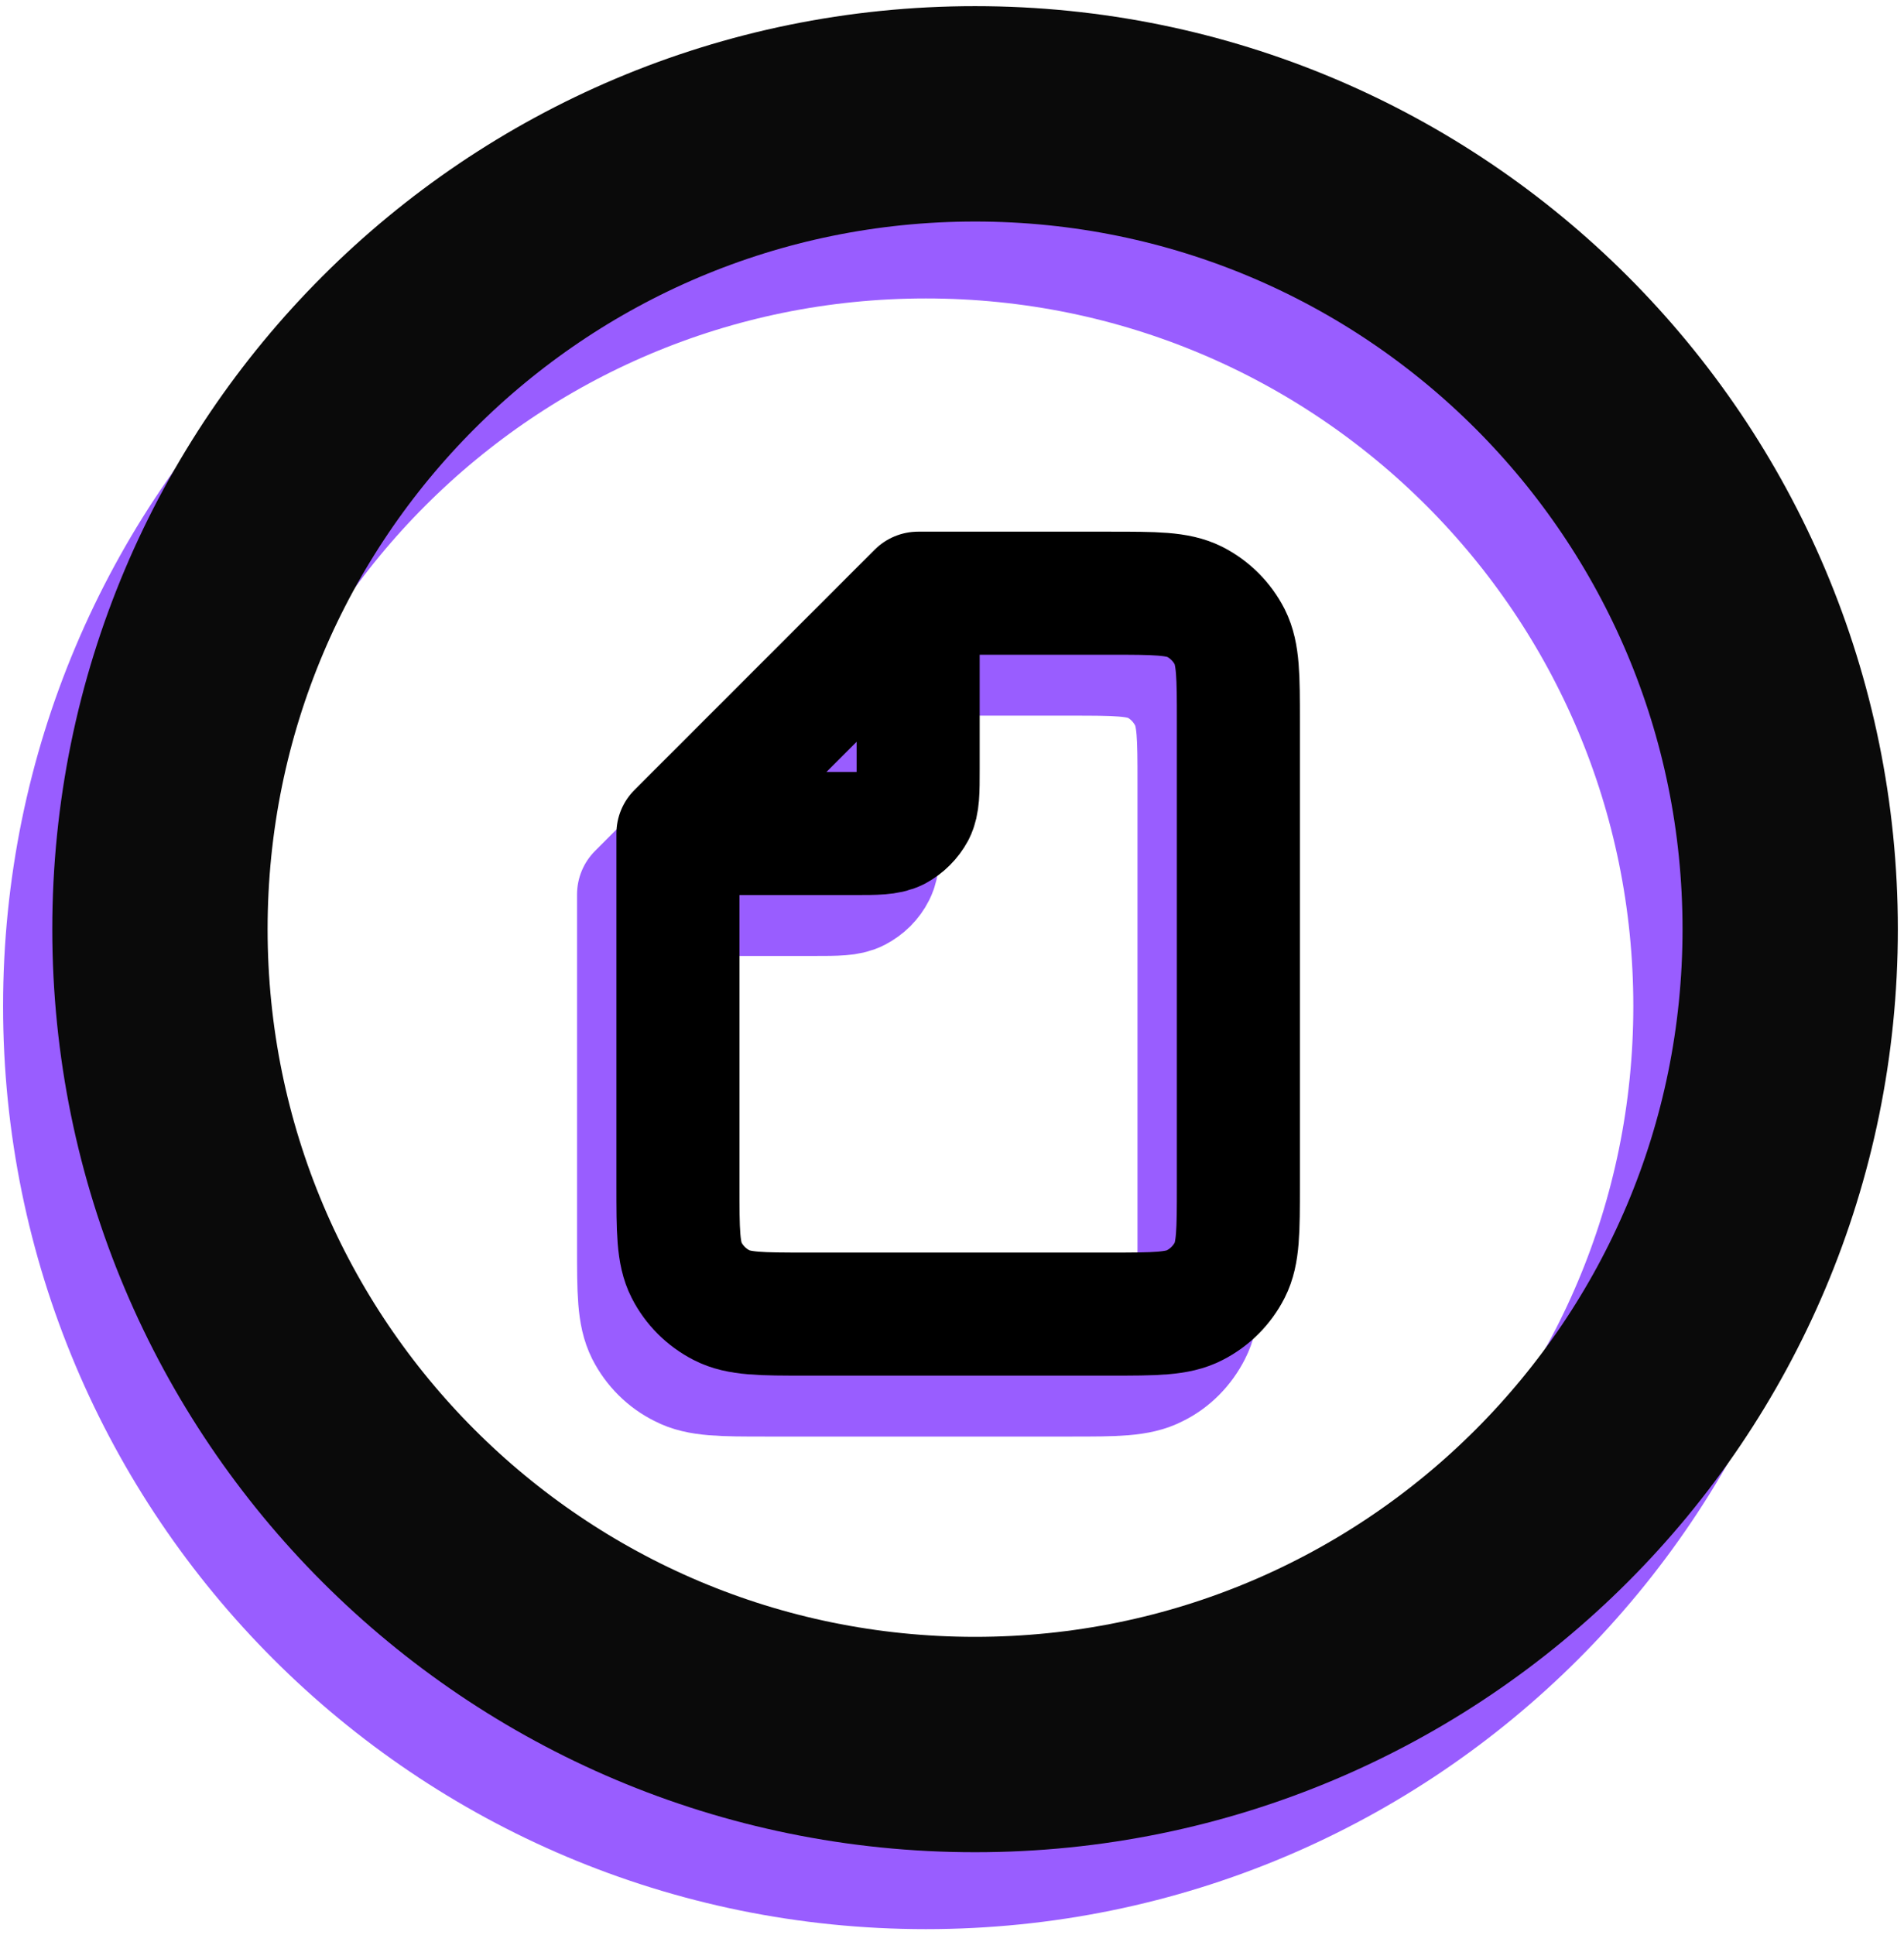 <svg xmlns="http://www.w3.org/2000/svg" viewBox="0 0 619 629" width="619" height="629"><style>.a{fill:none;stroke:#995dff;stroke-miterlimit:100;stroke-width:70}.b{fill:none;stroke:#0a0a0a;stroke-miterlimit:100;stroke-width:70}.c{fill:none;stroke:#995dff;stroke-linecap:round;stroke-linejoin:round;stroke-width:40}.d{fill:none;stroke:#000;stroke-linecap:round;stroke-linejoin:round;stroke-width:40}</style><path fill-rule="evenodd" class="a" d="m301 592c-146.5 0-265-118.5-265-265 0-146.5 118.5-265 265-265 146.5 0 265 118.5 265 265 0 146.5-118.5 265-265 265z"></path><path fill-rule="evenodd" class="b" d="m317 567c-146.5 0-265-118.5-265-265 0-146.5 118.5-265 265-265 146.5 0 265 118.5 265 265 0 146.5-118.5 265-265 265z"></path><path fill-rule="evenodd" class="c" d="m285.6 212.6h62.5c14.6 0 21.9 0 27.5 2.8 4.9 2.5 8.8 6.5 11.3 11.4 2.9 5.6 2.9 12.9 2.9 27.5v150.9c0 14.6 0 21.9-2.9 27.5-2.5 4.9-6.4 8.9-11.3 11.3-5.6 2.9-12.9 2.9-27.5 2.9h-98.9c-14.6 0-21.9 0-27.4-2.9-4.9-2.4-8.9-6.4-11.4-11.3-2.8-5.6-2.8-12.9-2.8-27.5v-114.5m0 0h57.2c7.3 0 11 0 13.7-1.4 2.5-1.3 4.5-3.3 5.7-5.7 1.4-2.8 1.4-6.4 1.4-13.7v-57.3zm78.1-78.1l-78.1 78.1"></path><path fill-rule="evenodd" class="d" d="m298.5 192.8h62.4c14.6 0 21.9 0 27.5 2.8 4.9 2.5 8.9 6.5 11.4 11.4 2.8 5.6 2.8 12.9 2.8 27.4v151c0 14.6 0 21.9-2.8 27.4-2.5 4.9-6.5 8.9-11.4 11.4-5.6 2.9-12.9 2.9-27.5 2.9h-98.9c-14.5 0-21.8 0-27.4-2.9-4.9-2.5-8.9-6.5-11.4-11.4-2.8-5.5-2.8-12.8-2.8-27.4v-114.5m0 0h57.2c7.3 0 11 0 13.8-1.4 2.4-1.3 4.4-3.3 5.7-5.7 1.4-2.8 1.4-6.5 1.4-13.7v-57.3zm78.1-78.1l-78.1 78.1"></path></svg>